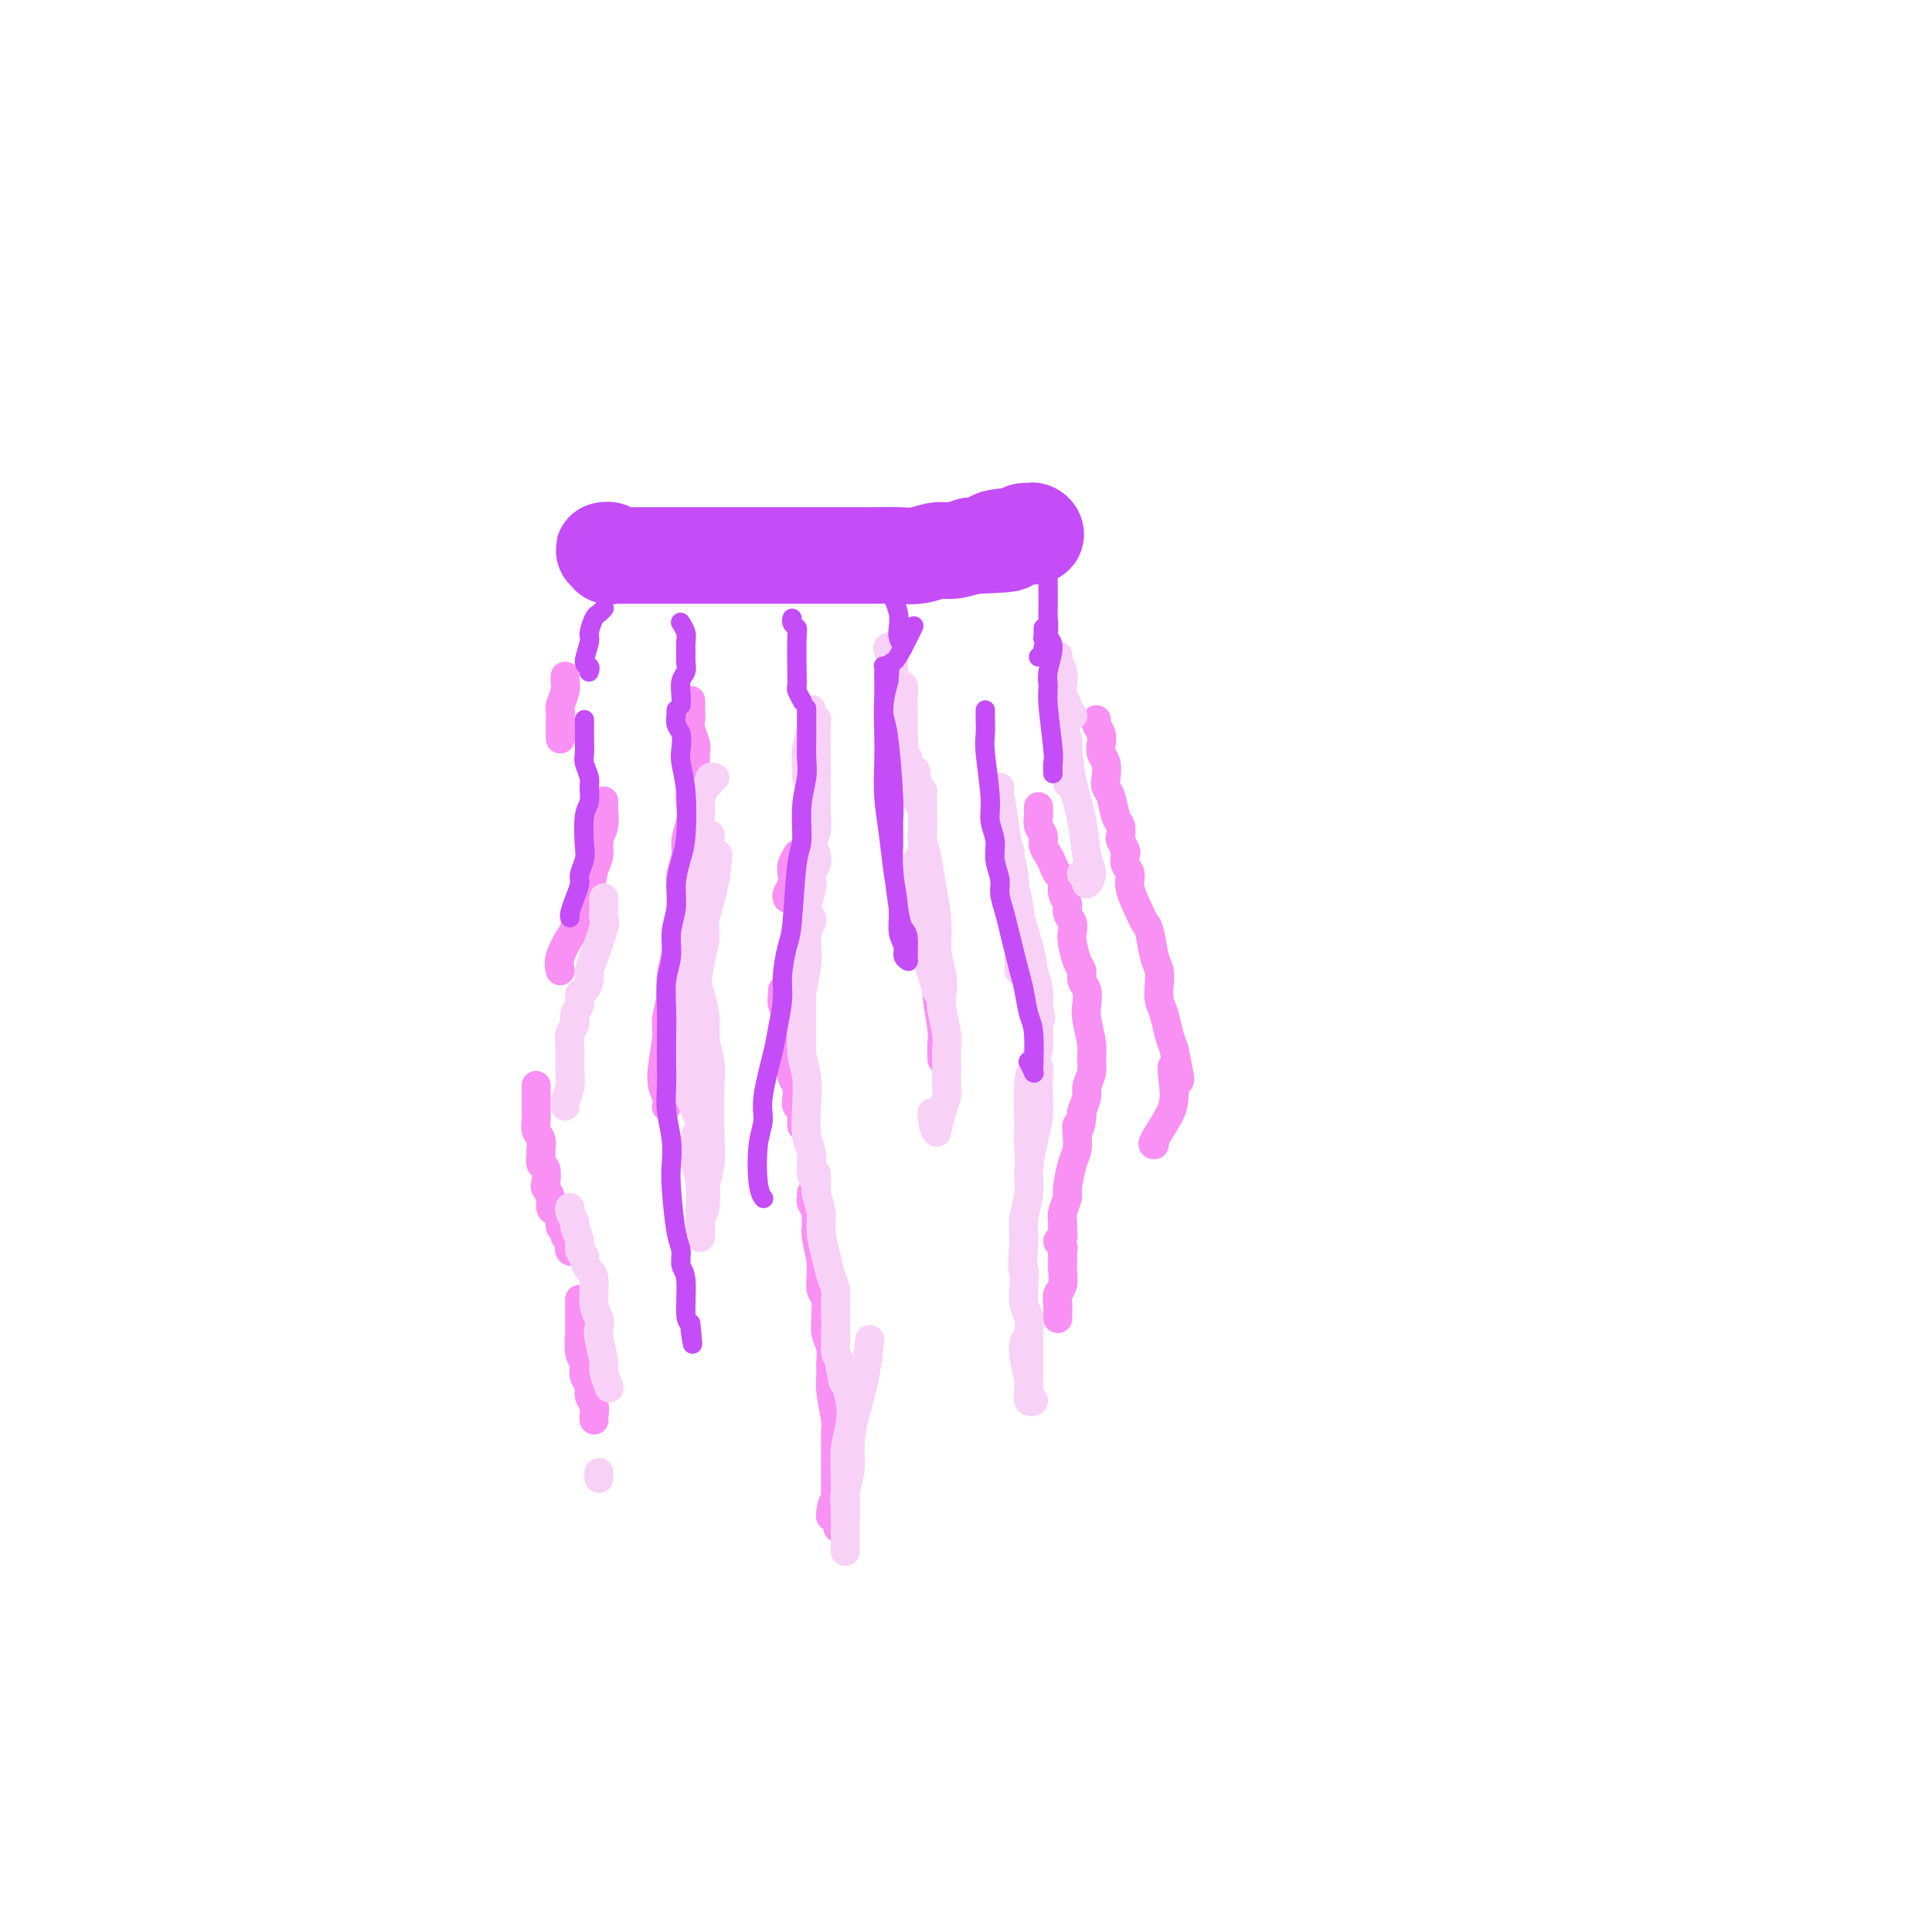 <svg viewBox='0 0 400 400' version='1.1' xmlns='http://www.w3.org/2000/svg' xmlns:xlink='http://www.w3.org/1999/xlink'><g fill='none' stroke='#F990F4' stroke-width='6' stroke-linecap='round' stroke-linejoin='round'><path d='M123,294c-0.032,-0.244 -0.065,-0.488 0,-1c0.065,-0.512 0.227,-1.293 0,-2c-0.227,-0.707 -0.845,-1.341 -1,-2c-0.155,-0.659 0.151,-1.343 0,-2c-0.151,-0.657 -0.758,-1.286 -1,-2c-0.242,-0.714 -0.117,-1.514 0,-2c0.117,-0.486 0.228,-0.659 0,-1c-0.228,-0.341 -0.793,-0.851 -1,-2c-0.207,-1.149 -0.055,-2.938 0,-4c0.055,-1.062 0.015,-1.399 0,-2c-0.015,-0.601 -0.004,-1.468 0,-2c0.004,-0.532 0.001,-0.730 0,-1c-0.001,-0.270 -0.000,-0.611 0,-1c0.000,-0.389 0.000,-0.825 0,-1c-0.000,-0.175 -0.000,-0.087 0,0'/><path d='M119,259c-0.414,0.089 -0.828,0.178 -1,0c-0.172,-0.178 -0.103,-0.624 0,-1c0.103,-0.376 0.238,-0.682 0,-1c-0.238,-0.318 -0.851,-0.649 -1,-1c-0.149,-0.351 0.166,-0.723 0,-1c-0.166,-0.277 -0.814,-0.458 -1,-1c-0.186,-0.542 0.090,-1.445 0,-2c-0.090,-0.555 -0.546,-0.762 -1,-1c-0.454,-0.238 -0.905,-0.505 -1,-1c-0.095,-0.495 0.167,-1.217 0,-2c-0.167,-0.783 -0.763,-1.628 -1,-2c-0.237,-0.372 -0.116,-0.270 0,-1c0.116,-0.730 0.228,-2.293 0,-3c-0.228,-0.707 -0.797,-0.560 -1,-1c-0.203,-0.440 -0.040,-1.469 0,-2c0.040,-0.531 -0.042,-0.565 0,-1c0.042,-0.435 0.207,-1.270 0,-2c-0.207,-0.730 -0.788,-1.356 -1,-2c-0.212,-0.644 -0.057,-1.307 0,-2c0.057,-0.693 0.015,-1.415 0,-2c-0.015,-0.585 -0.004,-1.033 0,-2c0.004,-0.967 0.001,-2.453 0,-3c-0.001,-0.547 -0.000,-0.156 0,0c0.000,0.156 0.000,0.078 0,0'/><path d='M116,201c-0.200,-0.850 -0.401,-1.700 0,-3c0.401,-1.300 1.402,-3.051 2,-4c0.598,-0.949 0.791,-1.097 1,-2c0.209,-0.903 0.433,-2.563 1,-4c0.567,-1.437 1.476,-2.653 2,-4c0.524,-1.347 0.662,-2.825 1,-4c0.338,-1.175 0.875,-2.045 1,-3c0.125,-0.955 -0.163,-1.993 0,-3c0.163,-1.007 0.776,-1.981 1,-3c0.224,-1.019 0.060,-2.082 0,-3c-0.060,-0.918 -0.017,-1.691 0,-2c0.017,-0.309 0.009,-0.155 0,0'/><path d='M162,205c0.033,0.236 0.065,0.472 0,1c-0.065,0.528 -0.228,1.349 0,2c0.228,0.651 0.846,1.133 1,2c0.154,0.867 -0.154,2.119 0,3c0.154,0.881 0.772,1.391 1,2c0.228,0.609 0.065,1.318 0,2c-0.065,0.682 -0.031,1.337 0,2c0.031,0.663 0.060,1.333 0,2c-0.060,0.667 -0.208,1.329 0,2c0.208,0.671 0.774,1.350 1,2c0.226,0.650 0.113,1.269 0,2c-0.113,0.731 -0.226,1.573 0,2c0.226,0.427 0.793,0.441 1,1c0.207,0.559 0.056,1.665 0,2c-0.056,0.335 -0.015,-0.102 0,0c0.015,0.102 0.004,0.743 0,1c-0.004,0.257 -0.002,0.128 0,0'/><path d='M165,177c0.111,-0.178 0.222,-0.357 0,0c-0.222,0.357 -0.778,1.248 -1,2c-0.222,0.752 -0.112,1.364 0,2c0.112,0.636 0.226,1.294 0,2c-0.226,0.706 -0.792,1.459 -1,2c-0.208,0.541 -0.060,0.869 0,1c0.060,0.131 0.030,0.066 0,0'/><path d='M168,247c0.030,0.364 0.061,0.727 0,1c-0.061,0.273 -0.212,0.454 0,1c0.212,0.546 0.788,1.455 1,2c0.212,0.545 0.061,0.724 0,1c-0.061,0.276 -0.030,0.647 0,1c0.030,0.353 0.061,0.688 0,1c-0.061,0.312 -0.214,0.601 0,2c0.214,1.399 0.793,3.908 1,5c0.207,1.092 0.041,0.768 0,1c-0.041,0.232 0.042,1.020 0,2c-0.042,0.980 -0.208,2.152 0,3c0.208,0.848 0.792,1.371 1,2c0.208,0.629 0.042,1.365 0,2c-0.042,0.635 0.042,1.171 0,2c-0.042,0.829 -0.208,1.951 0,3c0.208,1.049 0.792,2.026 1,3c0.208,0.974 0.042,1.947 0,3c-0.042,1.053 0.041,2.188 0,3c-0.041,0.812 -0.207,1.302 0,3c0.207,1.698 0.788,4.604 1,6c0.212,1.396 0.057,1.281 0,2c-0.057,0.719 -0.015,2.274 0,3c0.015,0.726 0.004,0.625 0,1c-0.004,0.375 -0.001,1.225 0,2c0.001,0.775 0.000,1.476 0,2c-0.000,0.524 -0.000,0.872 0,2c0.000,1.128 0.000,3.037 0,4c-0.000,0.963 -0.000,0.982 0,1'/><path d='M173,311c0.834,10.083 0.419,3.290 0,1c-0.419,-2.290 -0.844,-0.078 -1,1c-0.156,1.078 -0.045,1.022 0,1c0.045,-0.022 0.022,-0.011 0,0'/><path d='M215,167c-0.009,0.357 -0.017,0.715 0,1c0.017,0.285 0.060,0.499 0,1c-0.060,0.501 -0.223,1.289 0,2c0.223,0.711 0.833,1.347 1,2c0.167,0.653 -0.109,1.325 0,2c0.109,0.675 0.602,1.353 1,2c0.398,0.647 0.699,1.261 1,2c0.301,0.739 0.601,1.601 1,2c0.399,0.399 0.895,0.333 1,1c0.105,0.667 -0.182,2.066 0,3c0.182,0.934 0.833,1.403 1,2c0.167,0.597 -0.149,1.322 0,2c0.149,0.678 0.762,1.308 1,2c0.238,0.692 0.101,1.445 0,2c-0.101,0.555 -0.167,0.910 0,2c0.167,1.090 0.567,2.914 1,4c0.433,1.086 0.900,1.432 1,2c0.100,0.568 -0.165,1.356 0,2c0.165,0.644 0.762,1.145 1,2c0.238,0.855 0.117,2.066 0,3c-0.117,0.934 -0.232,1.591 0,3c0.232,1.409 0.809,3.570 1,5c0.191,1.430 -0.005,2.131 0,3c0.005,0.869 0.211,1.907 0,3c-0.211,1.093 -0.840,2.241 -1,3c-0.160,0.759 0.149,1.127 0,2c-0.149,0.873 -0.757,2.249 -1,3c-0.243,0.751 -0.122,0.875 0,1'/><path d='M224,231c-0.378,3.931 -0.823,2.258 -1,2c-0.177,-0.258 -0.085,0.899 0,2c0.085,1.101 0.163,2.147 0,3c-0.163,0.853 -0.565,1.513 -1,3c-0.435,1.487 -0.901,3.803 -1,5c-0.099,1.197 0.171,1.276 0,2c-0.171,0.724 -0.783,2.092 -1,3c-0.217,0.908 -0.040,1.357 0,2c0.040,0.643 -0.056,1.482 0,2c0.056,0.518 0.264,0.716 0,1c-0.264,0.284 -0.999,0.653 -1,1c-0.001,0.347 0.731,0.672 1,1c0.269,0.328 0.073,0.658 0,1c-0.073,0.342 -0.023,0.696 0,1c0.023,0.304 0.020,0.556 0,1c-0.020,0.444 -0.058,1.078 0,2c0.058,0.922 0.212,2.132 0,3c-0.212,0.868 -0.789,1.396 -1,2c-0.211,0.604 -0.057,1.286 0,2c0.057,0.714 0.015,1.462 0,2c-0.015,0.538 -0.004,0.868 0,1c0.004,0.132 0.002,0.066 0,0'/><path d='M227,149c-0.111,0.243 -0.222,0.487 0,1c0.222,0.513 0.778,1.296 1,2c0.222,0.704 0.111,1.330 0,2c-0.111,0.670 -0.223,1.385 0,2c0.223,0.615 0.780,1.131 1,2c0.220,0.869 0.101,2.091 0,3c-0.101,0.909 -0.184,1.504 0,2c0.184,0.496 0.637,0.891 1,2c0.363,1.109 0.637,2.931 1,4c0.363,1.069 0.816,1.385 1,2c0.184,0.615 0.101,1.530 0,2c-0.101,0.470 -0.219,0.496 0,1c0.219,0.504 0.775,1.487 1,2c0.225,0.513 0.120,0.557 0,1c-0.120,0.443 -0.253,1.284 0,2c0.253,0.716 0.894,1.305 1,2c0.106,0.695 -0.323,1.495 0,3c0.323,1.505 1.397,3.715 2,5c0.603,1.285 0.736,1.646 1,2c0.264,0.354 0.658,0.703 1,2c0.342,1.297 0.630,3.543 1,5c0.370,1.457 0.820,2.126 1,3c0.180,0.874 0.090,1.952 0,3c-0.090,1.048 -0.179,2.064 0,3c0.179,0.936 0.625,1.790 1,3c0.375,1.210 0.679,2.774 1,4c0.321,1.226 0.661,2.113 1,3'/><path d='M243,217c2.476,11.224 0.666,5.284 0,4c-0.666,-1.284 -0.189,2.087 0,4c0.189,1.913 0.089,2.369 0,3c-0.089,0.631 -0.168,1.437 -1,3c-0.832,1.563 -2.416,3.882 -3,5c-0.584,1.118 -0.167,1.034 0,1c0.167,-0.034 0.083,-0.017 0,0'/><path d='M188,180c-0.205,0.133 -0.409,0.266 0,2c0.409,1.734 1.433,5.068 2,7c0.567,1.932 0.678,2.460 1,3c0.322,0.540 0.856,1.092 1,2c0.144,0.908 -0.101,2.173 0,3c0.101,0.827 0.549,1.217 1,2c0.451,0.783 0.905,1.958 1,3c0.095,1.042 -0.171,1.950 0,4c0.171,2.050 0.778,5.240 1,7c0.222,1.760 0.060,2.089 0,3c-0.060,0.911 -0.017,2.403 0,3c0.017,0.597 0.009,0.298 0,0'/><path d='M143,145c-0.008,0.658 -0.016,1.316 0,2c0.016,0.684 0.057,1.395 0,2c-0.057,0.605 -0.210,1.106 0,2c0.210,0.894 0.785,2.182 1,3c0.215,0.818 0.071,1.167 0,2c-0.071,0.833 -0.071,2.150 0,3c0.071,0.850 0.211,1.232 0,2c-0.211,0.768 -0.774,1.923 -1,3c-0.226,1.077 -0.117,2.077 0,3c0.117,0.923 0.241,1.769 0,3c-0.241,1.231 -0.848,2.849 -1,4c-0.152,1.151 0.151,1.837 0,3c-0.151,1.163 -0.757,2.802 -1,4c-0.243,1.198 -0.122,1.955 0,3c0.122,1.045 0.244,2.378 0,4c-0.244,1.622 -0.854,3.533 -1,5c-0.146,1.467 0.172,2.488 0,4c-0.172,1.512 -0.836,3.514 -1,5c-0.164,1.486 0.170,2.456 0,4c-0.170,1.544 -0.844,3.661 -1,5c-0.156,1.339 0.207,1.900 0,4c-0.207,2.100 -0.984,5.740 -1,8c-0.016,2.260 0.728,3.142 1,4c0.272,0.858 0.073,1.693 0,2c-0.073,0.307 -0.021,0.088 0,0c0.021,-0.088 0.010,-0.044 0,0'/><path d='M116,153c0.002,-0.677 0.004,-1.354 0,-2c-0.004,-0.646 -0.015,-1.262 0,-2c0.015,-0.738 0.057,-1.599 0,-2c-0.057,-0.401 -0.211,-0.342 0,-1c0.211,-0.658 0.789,-2.032 1,-3c0.211,-0.968 0.057,-1.530 0,-2c-0.057,-0.470 -0.016,-0.849 0,-1c0.016,-0.151 0.008,-0.076 0,0'/></g>
<g fill='none' stroke='#F8D1F6' stroke-width='6' stroke-linecap='round' stroke-linejoin='round'><path d='M125,186c0.001,-0.098 0.002,-0.196 0,0c-0.002,0.196 -0.007,0.685 0,1c0.007,0.315 0.026,0.454 0,1c-0.026,0.546 -0.097,1.497 0,2c0.097,0.503 0.363,0.559 0,2c-0.363,1.441 -1.355,4.269 -2,6c-0.645,1.731 -0.942,2.365 -1,3c-0.058,0.635 0.124,1.272 0,2c-0.124,0.728 -0.554,1.546 -1,2c-0.446,0.454 -0.908,0.544 -1,1c-0.092,0.456 0.186,1.278 0,2c-0.186,0.722 -0.835,1.345 -1,2c-0.165,0.655 0.153,1.343 0,2c-0.153,0.657 -0.777,1.282 -1,2c-0.223,0.718 -0.046,1.527 0,3c0.046,1.473 -0.040,3.610 0,5c0.040,1.390 0.207,2.032 0,3c-0.207,0.968 -0.786,2.261 -1,3c-0.214,0.739 -0.061,0.926 0,1c0.061,0.074 0.031,0.037 0,0'/><path d='M118,250c-0.122,0.206 -0.244,0.412 0,1c0.244,0.588 0.854,1.558 1,2c0.146,0.442 -0.172,0.355 0,1c0.172,0.645 0.833,2.022 1,3c0.167,0.978 -0.162,1.558 0,2c0.162,0.442 0.813,0.748 1,1c0.187,0.252 -0.090,0.452 0,1c0.090,0.548 0.546,1.446 1,2c0.454,0.554 0.905,0.764 1,2c0.095,1.236 -0.167,3.498 0,5c0.167,1.502 0.762,2.246 1,3c0.238,0.754 0.120,1.520 0,2c-0.120,0.480 -0.242,0.676 0,2c0.242,1.324 0.848,3.778 1,5c0.152,1.222 -0.151,1.214 0,2c0.151,0.786 0.758,2.368 1,3c0.242,0.632 0.121,0.316 0,0'/><path d='M124,305c0.000,-0.113 0.000,-0.226 0,0c0.000,0.226 0.000,0.792 0,1c-0.000,0.208 0.000,0.060 0,0c0.000,-0.060 0.000,-0.030 0,0'/><path d='M169,177c-0.030,-0.210 -0.060,-0.420 0,0c0.060,0.420 0.208,1.469 0,2c-0.208,0.531 -0.774,0.545 -1,1c-0.226,0.455 -0.113,1.350 0,2c0.113,0.650 0.226,1.053 0,2c-0.226,0.947 -0.793,2.436 -1,4c-0.207,1.564 -0.056,3.203 0,5c0.056,1.797 0.015,3.753 0,5c-0.015,1.247 -0.004,1.785 0,2c0.004,0.215 0.002,0.108 0,0'/><path d='M148,161c-0.444,-0.103 -0.889,-0.205 -1,0c-0.111,0.205 0.110,0.719 0,1c-0.110,0.281 -0.553,0.331 -1,1c-0.447,0.669 -0.898,1.957 -1,3c-0.102,1.043 0.144,1.842 0,3c-0.144,1.158 -0.680,2.675 -1,4c-0.320,1.325 -0.425,2.459 -1,5c-0.575,2.541 -1.619,6.490 -2,9c-0.381,2.510 -0.098,3.583 0,5c0.098,1.417 0.012,3.180 0,5c-0.012,1.820 0.050,3.699 0,5c-0.050,1.301 -0.210,2.026 0,4c0.210,1.974 0.792,5.197 1,7c0.208,1.803 0.042,2.185 0,3c-0.042,0.815 0.041,2.063 0,3c-0.041,0.937 -0.207,1.564 0,2c0.207,0.436 0.787,0.682 1,1c0.213,0.318 0.060,0.710 0,0c-0.060,-0.710 -0.027,-2.521 0,-4c0.027,-1.479 0.047,-2.624 0,-4c-0.047,-1.376 -0.163,-2.981 0,-5c0.163,-2.019 0.604,-4.450 1,-7c0.396,-2.550 0.747,-5.219 1,-7c0.253,-1.781 0.408,-2.673 1,-5c0.592,-2.327 1.621,-6.088 2,-8c0.379,-1.912 0.108,-1.975 0,-2c-0.108,-0.025 -0.054,-0.013 0,0'/><path d='M148,180c0.898,-6.481 0.644,-1.683 0,2c-0.644,3.683 -1.679,6.253 -2,8c-0.321,1.747 0.073,2.673 0,4c-0.073,1.327 -0.612,3.057 -1,5c-0.388,1.943 -0.625,4.099 -1,6c-0.375,1.901 -0.887,3.546 -1,5c-0.113,1.454 0.172,2.718 0,4c-0.172,1.282 -0.802,2.582 -1,4c-0.198,1.418 0.037,2.953 0,4c-0.037,1.047 -0.346,1.604 0,3c0.346,1.396 1.346,3.630 2,5c0.654,1.370 0.961,1.875 1,3c0.039,1.125 -0.189,2.868 0,4c0.189,1.132 0.797,1.653 1,3c0.203,1.347 0.002,3.521 0,5c-0.002,1.479 0.196,2.264 0,3c-0.196,0.736 -0.784,1.421 -1,2c-0.216,0.579 -0.058,1.050 0,1c0.058,-0.050 0.017,-0.621 0,-1c-0.017,-0.379 -0.008,-0.566 0,-1c0.008,-0.434 0.016,-1.114 0,-2c-0.016,-0.886 -0.057,-1.979 0,-3c0.057,-1.021 0.211,-1.970 0,-3c-0.211,-1.030 -0.789,-2.142 -1,-3c-0.211,-0.858 -0.057,-1.462 0,-2c0.057,-0.538 0.016,-1.011 0,-1c-0.016,0.011 -0.008,0.505 0,1'/><path d='M144,236c-0.138,-1.711 0.015,1.513 0,3c-0.015,1.487 -0.200,1.239 0,2c0.200,0.761 0.786,2.533 1,4c0.214,1.467 0.057,2.629 0,4c-0.057,1.371 -0.015,2.950 0,4c0.015,1.050 0.003,1.571 0,2c-0.003,0.429 0.003,0.765 0,1c-0.003,0.235 -0.016,0.367 0,0c0.016,-0.367 0.061,-1.234 0,-2c-0.061,-0.766 -0.226,-1.430 0,-2c0.226,-0.570 0.845,-1.044 1,-2c0.155,-0.956 -0.154,-2.393 0,-4c0.154,-1.607 0.769,-3.385 1,-5c0.231,-1.615 0.077,-3.067 0,-6c-0.077,-2.933 -0.076,-7.349 0,-10c0.076,-2.651 0.227,-3.539 0,-5c-0.227,-1.461 -0.831,-3.495 -1,-5c-0.169,-1.505 0.098,-2.482 0,-4c-0.098,-1.518 -0.562,-3.578 -1,-5c-0.438,-1.422 -0.850,-2.208 -1,-3c-0.150,-0.792 -0.037,-1.590 0,-4c0.037,-2.410 -0.001,-6.431 0,-9c0.001,-2.569 0.043,-3.687 0,-5c-0.043,-1.313 -0.169,-2.821 0,-4c0.169,-1.179 0.633,-2.027 1,-3c0.367,-0.973 0.637,-2.070 1,-3c0.363,-0.930 0.818,-1.694 1,-2c0.182,-0.306 0.091,-0.153 0,0'/><path d='M168,190c-0.030,-0.071 -0.060,-0.142 0,0c0.060,0.142 0.208,0.497 0,1c-0.208,0.503 -0.774,1.154 -1,2c-0.226,0.846 -0.114,1.888 0,3c0.114,1.112 0.230,2.294 0,4c-0.230,1.706 -0.808,3.935 -1,6c-0.192,2.065 -0.000,3.967 0,6c0.000,2.033 -0.192,4.199 0,6c0.192,1.801 0.768,3.238 1,5c0.232,1.762 0.118,3.849 0,6c-0.118,2.151 -0.242,4.367 0,6c0.242,1.633 0.849,2.682 1,4c0.151,1.318 -0.156,2.904 0,4c0.156,1.096 0.774,1.701 1,2c0.226,0.299 0.061,0.292 0,0c-0.061,-0.292 -0.017,-0.869 0,-1c0.017,-0.131 0.009,0.183 0,0c-0.009,-0.183 -0.017,-0.865 0,-1c0.017,-0.135 0.060,0.277 0,1c-0.060,0.723 -0.224,1.758 0,3c0.224,1.242 0.834,2.692 1,4c0.166,1.308 -0.113,2.473 0,4c0.113,1.527 0.619,3.417 1,5c0.381,1.583 0.638,2.861 1,4c0.362,1.139 0.828,2.139 1,3c0.172,0.861 0.049,1.581 0,2c-0.049,0.419 -0.023,0.535 0,2c0.023,1.465 0.045,4.279 0,6c-0.045,1.721 -0.156,2.349 0,3c0.156,0.651 0.578,1.326 1,2'/><path d='M174,282c1.078,7.494 0.274,2.731 0,1c-0.274,-1.731 -0.017,-0.428 0,0c0.017,0.428 -0.205,-0.018 0,0c0.205,0.018 0.836,0.498 1,1c0.164,0.502 -0.138,1.024 0,2c0.138,0.976 0.716,2.406 1,4c0.284,1.594 0.272,3.354 0,5c-0.272,1.646 -0.805,3.180 -1,5c-0.195,1.820 -0.052,3.927 0,6c0.052,2.073 0.014,4.112 0,6c-0.014,1.888 -0.004,3.624 0,5c0.004,1.376 0.001,2.391 0,3c-0.001,0.609 -0.000,0.813 0,1c0.000,0.187 0.000,0.356 0,0c-0.000,-0.356 -0.001,-1.237 0,-2c0.001,-0.763 0.004,-1.407 0,-2c-0.004,-0.593 -0.016,-1.136 0,-2c0.016,-0.864 0.059,-2.048 0,-3c-0.059,-0.952 -0.219,-1.672 0,-3c0.219,-1.328 0.819,-3.264 1,-5c0.181,-1.736 -0.056,-3.272 0,-5c0.056,-1.728 0.407,-3.649 1,-6c0.593,-2.351 1.429,-5.133 2,-8c0.571,-2.867 0.877,-5.819 1,-7c0.123,-1.181 0.061,-0.590 0,0'/><path d='M190,185c-0.008,0.203 -0.016,0.405 0,0c0.016,-0.405 0.057,-1.418 0,-2c-0.057,-0.582 -0.210,-0.734 0,-1c0.210,-0.266 0.784,-0.645 1,-1c0.216,-0.355 0.073,-0.685 0,-1c-0.073,-0.315 -0.077,-0.615 0,-1c0.077,-0.385 0.235,-0.855 0,-1c-0.235,-0.145 -0.862,0.035 -1,0c-0.138,-0.035 0.215,-0.287 0,0c-0.215,0.287 -0.997,1.112 -1,2c-0.003,0.888 0.772,1.840 1,3c0.228,1.160 -0.093,2.529 0,4c0.093,1.471 0.599,3.045 1,5c0.401,1.955 0.696,4.292 1,6c0.304,1.708 0.619,2.789 1,4c0.381,1.211 0.830,2.553 1,3c0.170,0.447 0.061,-0.002 0,0c-0.061,0.002 -0.073,0.455 0,0c0.073,-0.455 0.231,-1.820 0,-3c-0.231,-1.180 -0.851,-2.177 -1,-3c-0.149,-0.823 0.171,-1.471 0,-4c-0.171,-2.529 -0.834,-6.939 -1,-10c-0.166,-3.061 0.166,-4.774 0,-6c-0.166,-1.226 -0.829,-1.964 -1,-4c-0.171,-2.036 0.150,-5.371 0,-7c-0.150,-1.629 -0.771,-1.554 -1,-2c-0.229,-0.446 -0.065,-1.413 0,-2c0.065,-0.587 0.033,-0.793 0,-1'/><path d='M190,163c-0.679,-6.563 -0.378,-1.969 0,0c0.378,1.969 0.833,1.314 1,1c0.167,-0.314 0.045,-0.286 0,0c-0.045,0.286 -0.012,0.829 0,1c0.012,0.171 0.002,-0.030 0,0c-0.002,0.030 0.002,0.292 0,1c-0.002,0.708 -0.012,1.863 0,3c0.012,1.137 0.046,2.256 0,3c-0.046,0.744 -0.171,1.114 0,2c0.171,0.886 0.638,2.287 1,4c0.362,1.713 0.619,3.736 1,6c0.381,2.264 0.886,4.767 1,7c0.114,2.233 -0.162,4.194 0,6c0.162,1.806 0.761,3.455 1,5c0.239,1.545 0.117,2.984 0,4c-0.117,1.016 -0.227,1.608 0,3c0.227,1.392 0.793,3.584 1,5c0.207,1.416 0.056,2.056 0,3c-0.056,0.944 -0.018,2.194 0,3c0.018,0.806 0.015,1.169 0,2c-0.015,0.831 -0.043,2.129 0,3c0.043,0.871 0.155,1.316 0,2c-0.155,0.684 -0.578,1.606 -1,3c-0.422,1.394 -0.844,3.260 -1,4c-0.156,0.740 -0.044,0.354 0,0c0.044,-0.354 0.022,-0.677 0,-1'/><path d='M194,233c-0.536,2.488 -0.875,-0.792 -1,-2c-0.125,-1.208 -0.036,-0.345 0,0c0.036,0.345 0.018,0.173 0,0'/><path d='M207,163c-0.429,-0.006 -0.858,-0.012 -1,0c-0.142,0.012 0.003,0.043 0,0c-0.003,-0.043 -0.154,-0.159 0,0c0.154,0.159 0.615,0.592 1,2c0.385,1.408 0.695,3.790 1,6c0.305,2.210 0.603,4.248 1,6c0.397,1.752 0.891,3.218 1,5c0.109,1.782 -0.167,3.879 0,6c0.167,2.121 0.777,4.265 1,6c0.223,1.735 0.060,3.059 0,4c-0.060,0.941 -0.017,1.497 0,2c0.017,0.503 0.006,0.951 0,1c-0.006,0.049 -0.009,-0.303 0,-1c0.009,-0.697 0.030,-1.741 0,-3c-0.030,-1.259 -0.112,-2.734 0,-4c0.112,-1.266 0.419,-2.323 0,-5c-0.419,-2.677 -1.563,-6.975 -2,-9c-0.437,-2.025 -0.166,-1.776 0,-2c0.166,-0.224 0.228,-0.919 0,-1c-0.228,-0.081 -0.744,0.453 -1,1c-0.256,0.547 -0.252,1.107 0,2c0.252,0.893 0.751,2.119 1,3c0.249,0.881 0.249,1.418 1,4c0.751,2.582 2.253,7.207 3,10c0.747,2.793 0.740,3.752 1,5c0.260,1.248 0.789,2.785 1,4c0.211,1.215 0.106,2.107 0,3'/><path d='M215,208c0.928,5.181 0.248,2.132 0,1c-0.248,-1.132 -0.066,-0.347 0,0c0.066,0.347 0.014,0.258 0,0c-0.014,-0.258 0.010,-0.684 0,0c-0.010,0.684 -0.054,2.479 0,4c0.054,1.521 0.207,2.770 0,4c-0.207,1.230 -0.773,2.442 -1,4c-0.227,1.558 -0.113,3.464 0,5c0.113,1.536 0.226,2.703 0,4c-0.226,1.297 -0.793,2.724 -1,4c-0.207,1.276 -0.056,2.402 0,3c0.056,0.598 0.015,0.669 0,1c-0.015,0.331 -0.005,0.923 0,1c0.005,0.077 0.005,-0.360 0,-1c-0.005,-0.640 -0.017,-1.482 0,-2c0.017,-0.518 0.061,-0.710 0,-3c-0.061,-2.290 -0.226,-6.676 0,-9c0.226,-2.324 0.845,-2.586 1,-3c0.155,-0.414 -0.154,-0.979 0,-1c0.154,-0.021 0.771,0.502 1,1c0.229,0.498 0.072,0.971 0,2c-0.072,1.029 -0.057,2.612 0,4c0.057,1.388 0.155,2.580 0,4c-0.155,1.420 -0.564,3.068 -1,5c-0.436,1.932 -0.900,4.147 -1,6c-0.100,1.853 0.166,3.345 0,5c-0.166,1.655 -0.762,3.473 -1,5c-0.238,1.527 -0.119,2.764 0,4'/><path d='M212,256c-0.468,8.884 -0.140,7.094 0,7c0.140,-0.094 0.090,1.507 0,3c-0.090,1.493 -0.220,2.878 0,4c0.220,1.122 0.791,1.981 1,3c0.209,1.019 0.056,2.198 0,3c-0.056,0.802 -0.015,1.226 0,2c0.015,0.774 0.003,1.900 0,3c-0.003,1.100 0.004,2.176 0,3c-0.004,0.824 -0.019,1.396 0,2c0.019,0.604 0.073,1.241 0,2c-0.073,0.759 -0.272,1.641 0,2c0.272,0.359 1.015,0.194 1,0c-0.015,-0.194 -0.789,-0.417 -1,-1c-0.211,-0.583 0.139,-1.528 0,-3c-0.139,-1.472 -0.768,-3.473 -1,-5c-0.232,-1.527 -0.066,-2.579 0,-3c0.066,-0.421 0.033,-0.210 0,0'/><path d='M222,148c0.121,0.096 0.242,0.193 0,0c-0.242,-0.193 -0.849,-0.674 -1,-1c-0.151,-0.326 0.152,-0.497 0,-1c-0.152,-0.503 -0.759,-1.339 -1,-2c-0.241,-0.661 -0.117,-1.146 0,-2c0.117,-0.854 0.226,-2.078 0,-3c-0.226,-0.922 -0.789,-1.542 -1,-2c-0.211,-0.458 -0.072,-0.753 0,-1c0.072,-0.247 0.076,-0.447 0,0c-0.076,0.447 -0.230,1.540 0,3c0.230,1.460 0.846,3.288 1,5c0.154,1.712 -0.155,3.310 0,5c0.155,1.690 0.774,3.473 1,5c0.226,1.527 0.061,2.797 0,4c-0.061,1.203 -0.017,2.338 0,3c0.017,0.662 0.006,0.853 0,1c-0.006,0.147 -0.006,0.252 0,0c0.006,-0.252 0.017,-0.861 0,-2c-0.017,-1.139 -0.061,-2.809 0,-4c0.061,-1.191 0.227,-1.902 0,-3c-0.227,-1.098 -0.845,-2.582 -1,-4c-0.155,-1.418 0.155,-2.771 0,-4c-0.155,-1.229 -0.774,-2.335 -1,-3c-0.226,-0.665 -0.057,-0.890 0,-1c0.057,-0.110 0.004,-0.107 0,0c-0.004,0.107 0.040,0.317 0,1c-0.040,0.683 -0.165,1.838 0,3c0.165,1.162 0.618,2.332 1,4c0.382,1.668 0.691,3.834 1,6'/><path d='M221,155c0.425,3.210 0.488,4.735 1,7c0.512,2.265 1.473,5.270 2,8c0.527,2.730 0.621,5.187 1,7c0.379,1.813 1.044,2.983 1,4c-0.044,1.017 -0.795,1.881 -1,2c-0.205,0.119 0.137,-0.506 0,-1c-0.137,-0.494 -0.753,-0.855 -1,-1c-0.247,-0.145 -0.123,-0.072 0,0'/><path d='M188,157c-0.417,-0.466 -0.833,-0.933 -1,-1c-0.167,-0.067 -0.083,0.264 0,0c0.083,-0.264 0.166,-1.125 0,-2c-0.166,-0.875 -0.579,-1.765 -1,-3c-0.421,-1.235 -0.848,-2.815 -1,-4c-0.152,-1.185 -0.028,-1.977 0,-4c0.028,-2.023 -0.041,-5.278 0,-7c0.041,-1.722 0.191,-1.910 0,-2c-0.191,-0.090 -0.723,-0.081 -1,0c-0.277,0.081 -0.299,0.234 0,1c0.299,0.766 0.917,2.145 1,3c0.083,0.855 -0.370,1.185 0,4c0.370,2.815 1.563,8.114 2,11c0.437,2.886 0.117,3.357 0,4c-0.117,0.643 -0.031,1.457 0,2c0.031,0.543 0.008,0.816 0,0c-0.008,-0.816 -0.001,-2.719 0,-4c0.001,-1.281 -0.003,-1.938 0,-3c0.003,-1.062 0.015,-2.530 0,-4c-0.015,-1.470 -0.057,-2.944 0,-4c0.057,-1.056 0.211,-1.695 0,-2c-0.211,-0.305 -0.789,-0.278 -1,0c-0.211,0.278 -0.057,0.806 0,1c0.057,0.194 0.016,0.056 0,0c-0.016,-0.056 -0.008,-0.028 0,0'/><path d='M166,183c-0.081,-0.381 -0.161,-0.762 0,-1c0.161,-0.238 0.565,-0.333 1,-1c0.435,-0.667 0.901,-1.907 1,-3c0.099,-1.093 -0.170,-2.038 0,-3c0.170,-0.962 0.777,-1.940 1,-3c0.223,-1.060 0.061,-2.203 0,-4c-0.061,-1.797 -0.020,-4.248 0,-6c0.020,-1.752 0.021,-2.805 0,-5c-0.021,-2.195 -0.062,-5.532 0,-7c0.062,-1.468 0.227,-1.067 0,-1c-0.227,0.067 -0.845,-0.200 -1,0c-0.155,0.200 0.155,0.868 0,2c-0.155,1.132 -0.773,2.727 -1,4c-0.227,1.273 -0.062,2.224 0,3c0.062,0.776 0.020,1.375 0,2c-0.020,0.625 -0.020,1.274 0,1c0.020,-0.274 0.058,-1.471 0,-2c-0.058,-0.529 -0.212,-0.390 0,-2c0.212,-1.610 0.789,-4.968 1,-7c0.211,-2.032 0.057,-2.740 0,-3c-0.057,-0.260 -0.016,-0.074 0,0c0.016,0.074 0.008,0.037 0,0'/></g>
<g fill='none' stroke='#C44DF8' stroke-width='4' stroke-linecap='round' stroke-linejoin='round'><path d='M121,149c0.002,0.699 0.004,1.399 0,2c-0.004,0.601 -0.016,1.105 0,2c0.016,0.895 0.058,2.183 0,3c-0.058,0.817 -0.215,1.163 0,2c0.215,0.837 0.804,2.164 1,3c0.196,0.836 0.001,1.182 0,2c-0.001,0.818 0.192,2.110 0,3c-0.192,0.890 -0.769,1.378 -1,3c-0.231,1.622 -0.117,4.376 0,6c0.117,1.624 0.238,2.116 0,3c-0.238,0.884 -0.834,2.160 -1,3c-0.166,0.840 0.099,1.244 0,2c-0.099,0.756 -0.563,1.862 -1,3c-0.437,1.138 -0.849,2.306 -1,3c-0.151,0.694 -0.043,0.912 0,1c0.043,0.088 0.022,0.044 0,0'/><path d='M140,147c-0.008,0.472 -0.016,0.945 0,1c0.016,0.055 0.056,-0.307 0,0c-0.056,0.307 -0.208,1.284 0,2c0.208,0.716 0.774,1.171 1,2c0.226,0.829 0.110,2.033 0,3c-0.110,0.967 -0.216,1.696 0,3c0.216,1.304 0.752,3.184 1,6c0.248,2.816 0.206,6.570 0,9c-0.206,2.430 -0.576,3.538 -1,5c-0.424,1.462 -0.902,3.278 -1,5c-0.098,1.722 0.184,3.351 0,5c-0.184,1.649 -0.834,3.318 -1,5c-0.166,1.682 0.152,3.376 0,5c-0.152,1.624 -0.772,3.179 -1,5c-0.228,1.821 -0.062,3.910 0,6c0.062,2.090 0.020,4.182 0,6c-0.020,1.818 -0.019,3.361 0,5c0.019,1.639 0.057,3.374 0,5c-0.057,1.626 -0.209,3.142 0,5c0.209,1.858 0.778,4.058 1,6c0.222,1.942 0.097,3.627 0,5c-0.097,1.373 -0.166,2.436 0,5c0.166,2.564 0.565,6.631 1,9c0.435,2.369 0.904,3.041 1,4c0.096,0.959 -0.180,2.206 0,3c0.180,0.794 0.818,1.137 1,3c0.182,1.863 -0.091,5.247 0,7c0.091,1.753 0.545,1.877 1,2'/><path d='M143,274c0.774,7.262 0.208,3.417 0,2c-0.208,-1.417 -0.060,-0.405 0,0c0.060,0.405 0.030,0.202 0,0'/><path d='M167,148c0.000,0.094 0.000,0.187 0,0c-0.000,-0.187 -0.000,-0.655 0,-1c0.000,-0.345 0.001,-0.569 0,0c-0.001,0.569 -0.004,1.930 0,3c0.004,1.070 0.016,1.848 0,3c-0.016,1.152 -0.060,2.677 0,4c0.060,1.323 0.223,2.445 0,4c-0.223,1.555 -0.833,3.543 -1,6c-0.167,2.457 0.109,5.381 0,7c-0.109,1.619 -0.603,1.932 -1,5c-0.397,3.068 -0.698,8.891 -1,12c-0.302,3.109 -0.604,3.506 -1,5c-0.396,1.494 -0.884,4.087 -1,6c-0.116,1.913 0.142,3.148 0,5c-0.142,1.852 -0.682,4.322 -1,6c-0.318,1.678 -0.412,2.564 -1,5c-0.588,2.436 -1.671,6.422 -2,9c-0.329,2.578 0.094,3.749 0,5c-0.094,1.251 -0.706,2.583 -1,5c-0.294,2.417 -0.272,5.920 0,8c0.272,2.080 0.792,2.737 1,3c0.208,0.263 0.104,0.131 0,0'/><path d='M184,140c0.113,-0.314 0.226,-0.629 0,-1c-0.226,-0.371 -0.793,-0.799 -1,-1c-0.207,-0.201 -0.056,-0.174 0,0c0.056,0.174 0.018,0.496 0,1c-0.018,0.504 -0.015,1.192 0,2c0.015,0.808 0.042,1.737 0,3c-0.042,1.263 -0.155,2.862 0,4c0.155,1.138 0.577,1.816 1,5c0.423,3.184 0.849,8.876 1,12c0.151,3.124 0.029,3.681 0,5c-0.029,1.319 0.034,3.401 0,5c-0.034,1.599 -0.167,2.715 0,5c0.167,2.285 0.634,5.737 1,8c0.366,2.263 0.630,3.336 1,4c0.370,0.664 0.846,0.919 1,2c0.154,1.081 -0.015,2.990 0,4c0.015,1.010 0.215,1.123 0,1c-0.215,-0.123 -0.845,-0.480 -1,-1c-0.155,-0.520 0.166,-1.203 0,-2c-0.166,-0.797 -0.819,-1.709 -1,-3c-0.181,-1.291 0.109,-2.963 0,-5c-0.109,-2.037 -0.617,-4.441 -1,-7c-0.383,-2.559 -0.639,-5.275 -1,-8c-0.361,-2.725 -0.826,-5.459 -1,-8c-0.174,-2.541 -0.057,-4.887 0,-7c0.057,-2.113 0.054,-3.992 0,-6c-0.054,-2.008 -0.158,-4.145 0,-6c0.158,-1.855 0.579,-3.427 1,-5'/><path d='M184,141c0.292,-4.501 0.522,-3.753 1,-4c0.478,-0.247 1.206,-1.490 2,-3c0.794,-1.510 1.656,-3.289 2,-4c0.344,-0.711 0.172,-0.356 0,0'/><path d='M204,147c-0.009,0.563 -0.018,1.126 0,2c0.018,0.874 0.061,2.060 0,3c-0.061,0.940 -0.228,1.633 0,4c0.228,2.367 0.850,6.409 1,9c0.150,2.591 -0.171,3.732 0,5c0.171,1.268 0.833,2.663 1,4c0.167,1.337 -0.163,2.615 0,4c0.163,1.385 0.817,2.877 1,4c0.183,1.123 -0.106,1.879 0,3c0.106,1.121 0.606,2.609 1,4c0.394,1.391 0.683,2.687 1,4c0.317,1.313 0.663,2.643 1,4c0.337,1.357 0.665,2.739 1,4c0.335,1.261 0.678,2.400 1,4c0.322,1.600 0.623,3.660 1,5c0.377,1.340 0.829,1.959 1,4c0.171,2.041 0.060,5.503 0,7c-0.060,1.497 -0.068,1.030 0,1c0.068,-0.030 0.210,0.376 0,0c-0.210,-0.376 -0.774,-1.536 -1,-2c-0.226,-0.464 -0.113,-0.232 0,0'/><path d='M218,160c-0.002,-0.054 -0.004,-0.108 0,0c0.004,0.108 0.016,0.377 0,0c-0.016,-0.377 -0.058,-1.400 0,-2c0.058,-0.600 0.217,-0.776 0,-3c-0.217,-2.224 -0.808,-6.495 -1,-9c-0.192,-2.505 0.016,-3.246 0,-4c-0.016,-0.754 -0.257,-1.523 0,-3c0.257,-1.477 1.011,-3.663 1,-5c-0.011,-1.337 -0.788,-1.826 -1,-2c-0.212,-0.174 0.139,-0.031 0,0c-0.139,0.031 -0.769,-0.048 -1,0c-0.231,0.048 -0.062,0.223 0,0c0.062,-0.223 0.017,-0.843 0,-1c-0.017,-0.157 -0.004,0.150 0,0c0.004,-0.150 0.001,-0.757 0,-1c-0.001,-0.243 -0.001,-0.121 0,0'/><path d='M141,146c0.030,-0.553 0.061,-1.107 0,-2c-0.061,-0.893 -0.213,-2.126 0,-3c0.213,-0.874 0.790,-1.388 1,-2c0.210,-0.612 0.052,-1.320 0,-2c-0.052,-0.680 0.000,-1.331 0,-2c-0.000,-0.669 -0.053,-1.356 0,-2c0.053,-0.644 0.210,-1.244 0,-2c-0.210,-0.756 -0.788,-1.666 -1,-2c-0.212,-0.334 -0.057,-0.090 0,0c0.057,0.090 0.016,0.026 0,0c-0.016,-0.026 -0.008,-0.013 0,0'/><path d='M166,145c0.113,0.206 0.226,0.413 0,0c-0.226,-0.413 -0.792,-1.444 -1,-2c-0.208,-0.556 -0.060,-0.635 0,-1c0.060,-0.365 0.030,-1.016 0,-3c-0.030,-1.984 -0.061,-5.302 0,-7c0.061,-1.698 0.212,-1.775 0,-2c-0.212,-0.225 -0.788,-0.599 -1,-1c-0.212,-0.401 -0.061,-0.829 0,-1c0.061,-0.171 0.030,-0.086 0,0'/><path d='M187,134c-0.415,-0.686 -0.829,-1.372 -1,-2c-0.171,-0.628 -0.097,-1.199 0,-2c0.097,-0.801 0.219,-1.831 0,-3c-0.219,-1.169 -0.777,-2.477 -1,-3c-0.223,-0.523 -0.112,-0.262 0,0'/><path d='M122,139c-0.039,0.113 -0.078,0.225 0,0c0.078,-0.225 0.273,-0.789 0,-1c-0.273,-0.211 -1.013,-0.070 -1,-1c0.013,-0.930 0.778,-2.932 1,-4c0.222,-1.068 -0.098,-1.200 0,-2c0.098,-0.800 0.614,-2.266 1,-3c0.386,-0.734 0.642,-0.736 1,-1c0.358,-0.264 0.816,-0.790 1,-1c0.184,-0.210 0.092,-0.105 0,0'/><path d='M215,136c0.453,-0.379 0.906,-0.758 1,-1c0.094,-0.242 -0.171,-0.349 0,-1c0.171,-0.651 0.778,-1.848 1,-3c0.222,-1.152 0.060,-2.259 0,-3c-0.060,-0.741 -0.016,-1.116 0,-2c0.016,-0.884 0.004,-2.278 0,-3c-0.004,-0.722 -0.001,-0.770 0,-1c0.001,-0.230 0.000,-0.640 0,-1c-0.000,-0.360 -0.000,-0.671 0,-1c0.000,-0.329 0.000,-0.677 0,-1c-0.000,-0.323 -0.000,-0.623 0,-1c0.000,-0.377 0.000,-0.833 0,-1c-0.000,-0.167 -0.000,-0.045 0,0c0.000,0.045 0.000,0.012 0,0c-0.000,-0.012 -0.000,-0.003 0,0c0.000,0.003 0.000,0.002 0,0'/></g>
<g fill='none' stroke='#C44DF8' stroke-width='20' stroke-linecap='round' stroke-linejoin='round'><path d='M127,115c-0.425,0.113 -0.851,0.227 -1,0c-0.149,-0.227 -0.022,-0.794 0,-1c0.022,-0.206 -0.062,-0.051 0,0c0.062,0.051 0.268,-0.000 0,0c-0.268,0.000 -1.012,0.053 -1,0c0.012,-0.053 0.780,-0.210 1,0c0.220,0.210 -0.107,0.788 0,1c0.107,0.212 0.649,0.057 1,0c0.351,-0.057 0.510,-0.015 1,0c0.490,0.015 1.312,0.004 2,0c0.688,-0.004 1.244,-0.001 2,0c0.756,0.001 1.712,0.000 3,0c1.288,-0.000 2.906,-0.000 4,0c1.094,0.000 1.663,0.000 3,0c1.337,-0.000 3.441,-0.000 5,0c1.559,0.000 2.571,0.000 4,0c1.429,-0.000 3.274,-0.000 5,0c1.726,0.000 3.331,0.000 5,0c1.669,-0.000 3.401,-0.000 5,0c1.599,0.000 3.063,0.001 5,0c1.937,-0.001 4.346,-0.004 6,0c1.654,0.004 2.553,0.016 4,0c1.447,-0.016 3.443,-0.060 5,0c1.557,0.060 2.675,0.222 4,0c1.325,-0.222 2.857,-0.829 4,-1c1.143,-0.171 1.898,0.094 3,0c1.102,-0.094 2.551,-0.547 4,-1'/><path d='M201,113c12.479,-0.471 6.675,-0.648 5,-1c-1.675,-0.352 0.777,-0.879 3,-1c2.223,-0.121 4.217,0.164 5,0c0.783,-0.164 0.354,-0.776 0,-1c-0.354,-0.224 -0.634,-0.060 -1,0c-0.366,0.060 -0.819,0.017 -1,0c-0.181,-0.017 -0.091,-0.009 0,0'/></g>
</svg>